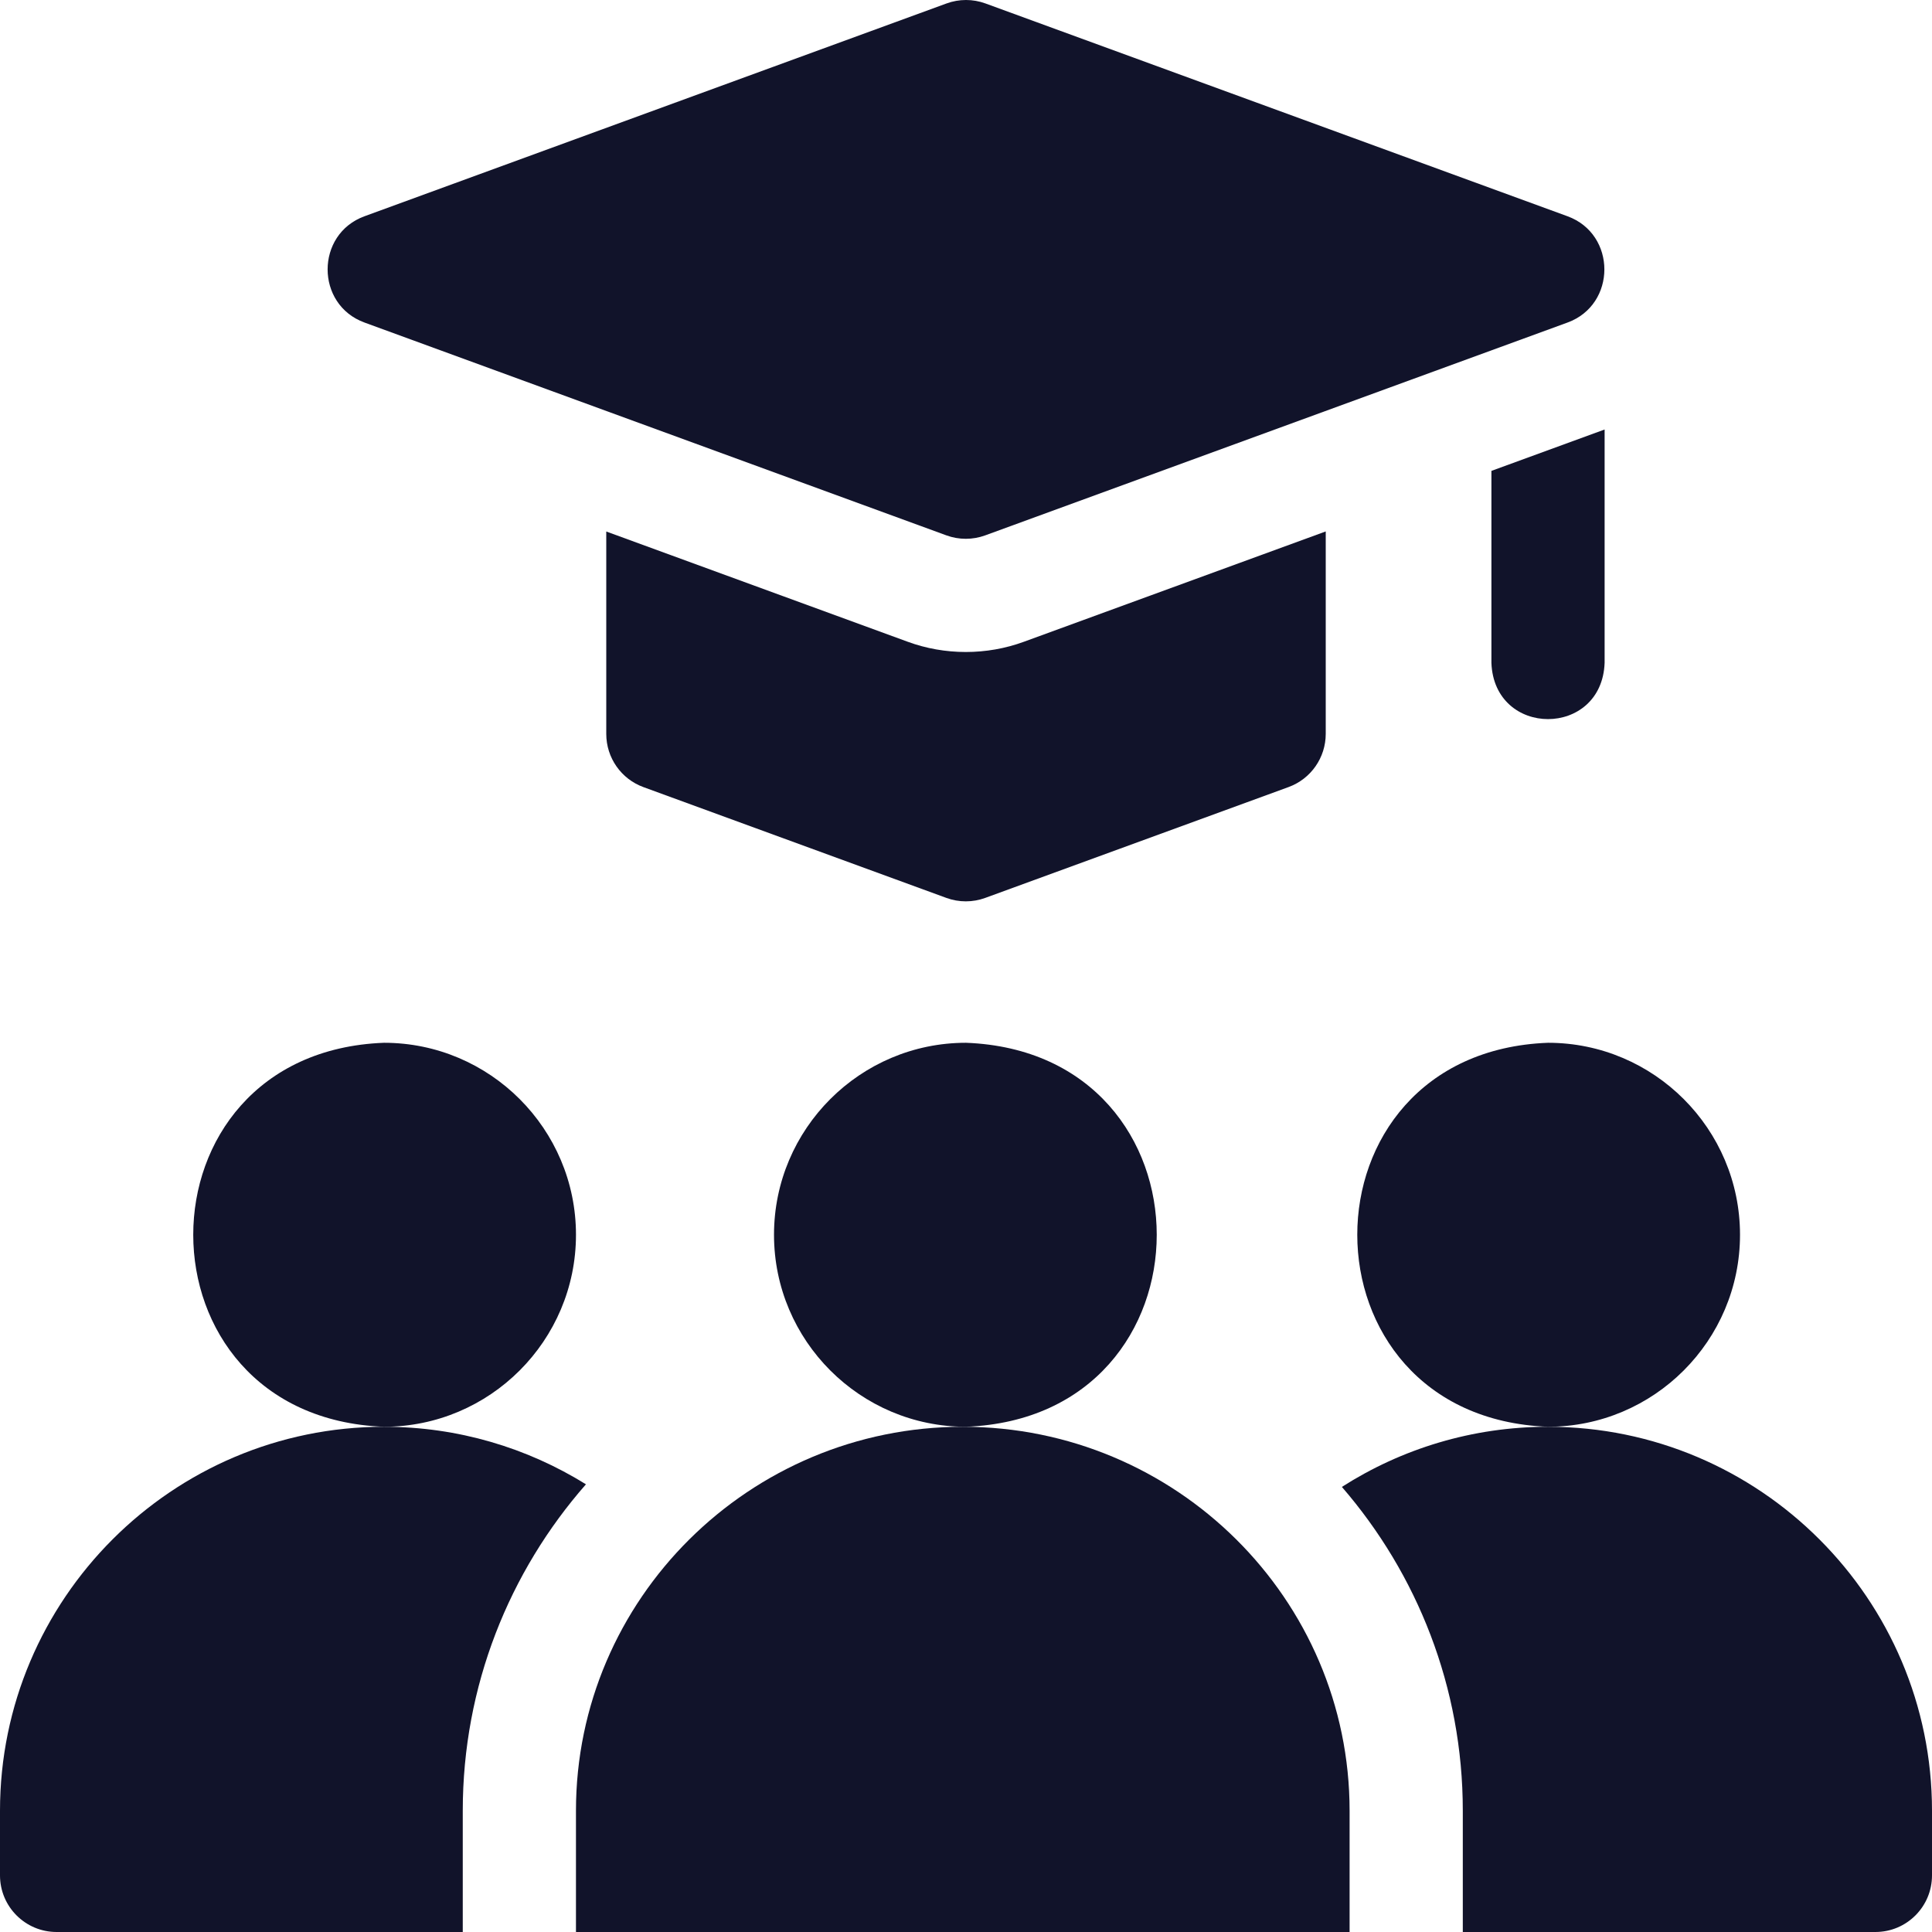 <svg width="512" height="512" viewBox="0 0 512 512" fill="none" xmlns="http://www.w3.org/2000/svg">
<g clip-path="url(#clip0_18_232)">
<path d="M395.24 175.667C395.978 195.548 424.509 195.533 425.24 175.667V113.823L395.24 124.788V175.667Z" fill="#11132A"/>
<path d="M96.607 85.481L250.796 141.876C254.123 143.093 257.77 143.093 261.098 141.878L415.39 85.483C428.44 80.728 428.435 62.058 415.391 57.306L261.15 0.913C257.824 -0.304 254.175 -0.304 250.849 0.913L96.609 57.306C83.561 62.06 83.566 80.729 96.607 85.481Z" fill="#11132A"/>
<path d="M152.64 327.227C152.64 299.172 129.815 276.347 101.76 276.347C34.353 278.905 34.372 375.559 101.761 378.107C129.815 378.107 152.64 355.282 152.64 327.227Z" fill="#11132A"/>
<path d="M461.121 327.227C461.121 299.172 438.296 276.347 410.241 276.347C342.834 278.905 342.853 375.559 410.242 378.107C438.296 378.107 461.121 355.282 461.121 327.227Z" fill="#11132A"/>
<path d="M205.12 327.227C205.12 355.282 227.945 378.107 256 378.107C323.407 375.549 323.389 278.895 255.999 276.347C227.945 276.347 205.12 299.172 205.12 327.227Z" fill="#11132A"/>
<path d="M410.24 378.107C390.151 378.107 371.404 383.96 355.612 394.048C375.574 417.12 387.657 447.115 387.657 479.866V512H497C505.284 512 512 505.284 512 497V479.866C512 423.756 466.351 378.107 410.24 378.107Z" fill="#11132A"/>
<path d="M255.147 378.107C198.623 378.107 152.637 423.756 152.637 479.867V512H357.658V479.866C357.657 423.756 311.671 378.107 255.147 378.107Z" fill="#11132A"/>
<path d="M101.76 378.107C45.649 378.107 0 423.756 0 479.866V497C0 505.284 6.716 512 15 512H122.637V479.866C122.637 446.788 134.963 416.52 155.283 393.357C139.724 383.696 121.383 378.107 101.76 378.107Z" fill="#11132A"/>
<path d="M351.333 194.49V140.837L271.397 170.054C261.493 173.699 250.376 173.699 240.48 170.045L160.667 140.854V194.506C160.667 200.804 164.601 206.431 170.515 208.593L250.797 237.955C254.123 239.171 257.772 239.171 261.098 237.956L341.482 208.579C347.397 206.417 351.333 200.789 351.333 194.49Z" fill="#11132A"/>
</g>
<defs>
<clipPath id="clip0_18_232">
<rect width="512" height="512" fill="white"/>
</clipPath>
</defs>
</svg>
